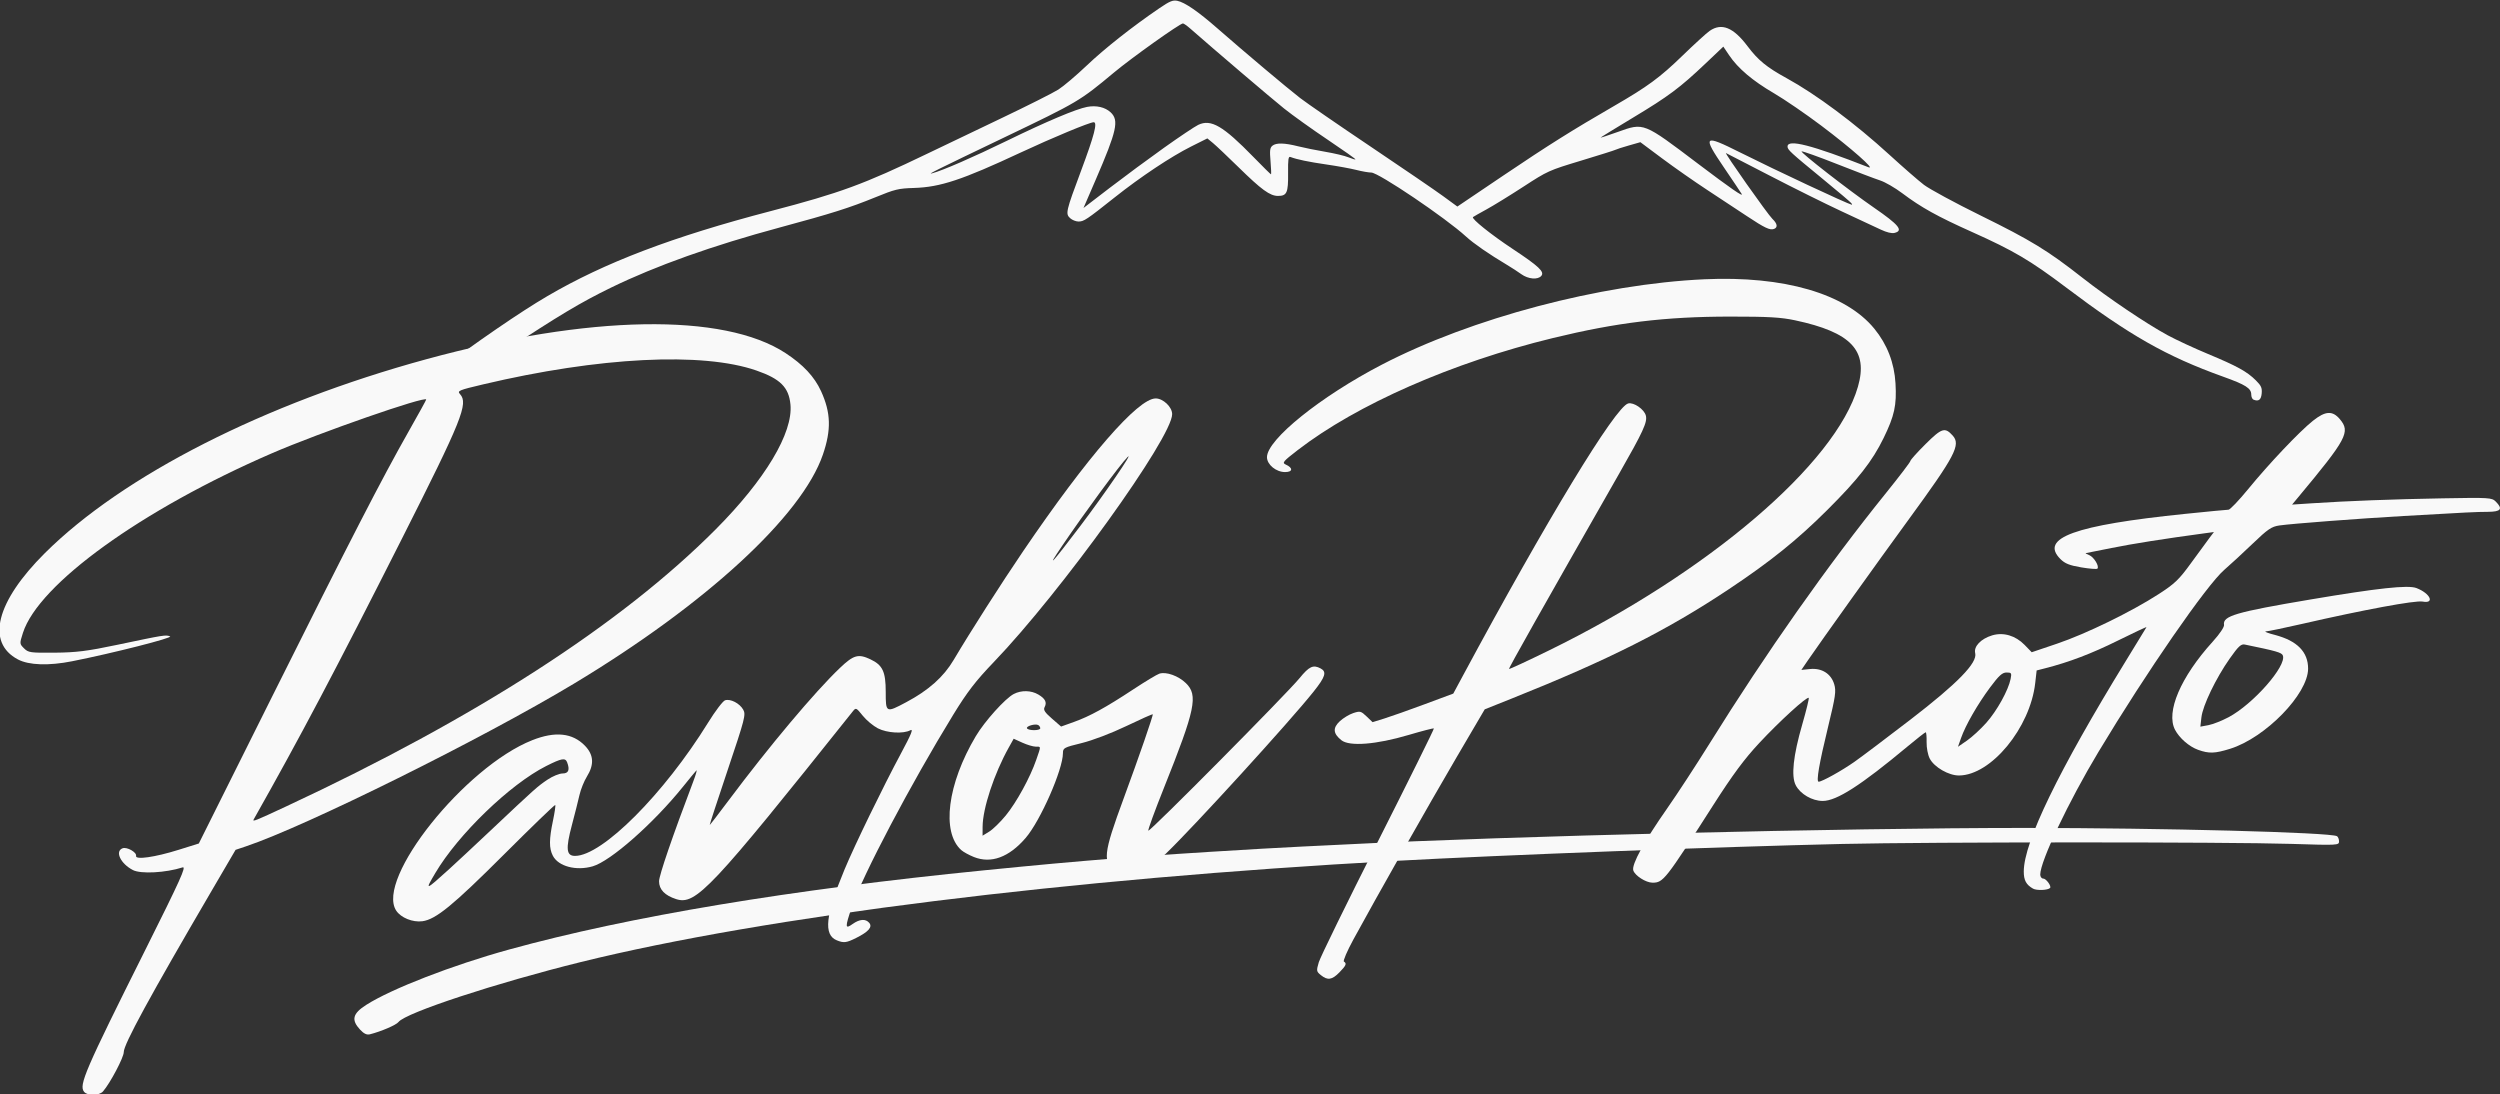 <?xml version="1.0" encoding="UTF-8"?> <svg xmlns="http://www.w3.org/2000/svg" viewBox="0 0 1843.20 806.82" data-guides="{&quot;vertical&quot;:[],&quot;horizontal&quot;:[]}"><rect x="0" y="0" width="1843.20" height="806.82" fill="#333333" stroke="none"/><path fill="none" stroke="none" fill-opacity="1" stroke-width="1" stroke-opacity="1" alignment-baseline="baseline" baseline-shift="baseline" color="rgb(51, 51, 51)" width="1843.2" height="806.816" id="tSvg8085ec14f4" title="Rectangle 1" d="M0.002 0.001C614.393 0.001 1228.783 0.001 1843.173 0.001C1843.173 268.935 1843.173 537.87 1843.173 806.804C1228.783 806.804 614.393 806.804 0.002 806.804C0.002 537.87 0.002 268.935 0.002 0.001" style="transform-origin: -4156.806px -4193.184px;"></path><path fill="#f9f9f9" stroke="none" fill-opacity="1" stroke-width="1" stroke-opacity="1" alignment-baseline="baseline" baseline-shift="baseline" color="rgb(51, 51, 51)" id="tSvgea4b0fa844" title="Path 1" d="M1800.906 367.409C1764.113 368.07 1730.852 369.331 1704.555 371.063C1699.671 371.384 1694.788 371.706 1689.904 372.027C1691.385 370.25 1692.866 368.473 1694.346 366.696C1730.389 323.428 1733.049 318.454 1725.149 309.066C1719.708 302.6 1714.517 302.904 1705.29 310.228C1695.437 318.049 1672.94 341.77 1657.589 360.529C1650.716 368.927 1644.17 375.798 1643.042 375.798C1641.914 375.798 1627.482 377.184 1610.972 378.879C1529.457 387.245 1503.562 396.635 1519.116 412.188C1522.423 415.495 1525.822 416.854 1534.408 418.303C1540.48 419.329 1545.856 419.757 1546.355 419.258C1548.003 417.609 1543.817 410.678 1540.324 409.274C1538.438 408.516 1537.312 407.854 1537.824 407.799C1538.336 407.746 1546.882 406.051 1556.814 404.032C1572.111 400.923 1595.534 397.221 1625.609 393.16C1627.834 392.859 1630.06 392.558 1632.285 392.258C1631.196 393.692 1630.106 395.127 1629.016 396.562C1627.218 398.928 1621.138 407.227 1615.504 415.004C1606.588 427.311 1603.489 430.289 1591.587 437.995C1571.553 450.965 1538.046 467.313 1516.661 474.552C1510.423 476.664 1504.186 478.775 1497.948 480.886C1496.202 479.088 1494.456 477.29 1492.709 475.492C1486.005 468.59 1477.075 465.959 1468.778 468.446C1460.492 470.928 1455.044 476.647 1456.278 481.565C1458.061 488.67 1443.298 503.816 1408.512 530.57C1391.382 543.745 1372.902 557.677 1367.445 561.53C1358.107 568.125 1343.353 576.343 1340.851 576.343C1338.925 576.343 1341.22 562.98 1347.767 536.081C1353.295 513.368 1353.846 509.558 1352.333 504.484C1350.014 496.705 1343.154 492.387 1334.506 493.265C1332.374 493.482 1330.241 493.698 1328.109 493.915C1329.706 491.574 1331.304 489.233 1332.901 486.892C1342.094 473.42 1385.458 412.8 1406.705 383.72C1441.635 335.911 1445.833 327.93 1439.645 321.092C1433.955 314.804 1431.626 315.538 1419.723 327.362C1413.556 333.487 1408.511 339.099 1408.511 339.833C1408.511 340.567 1400.434 351.181 1390.563 363.42C1347.312 417.044 1302.286 480.972 1260.396 548.236C1250.508 564.113 1236.435 585.649 1229.122 596.093C1212.23 620.219 1202.824 637.441 1204.189 641.743C1205.415 645.606 1213.496 650.766 1218.32 650.782C1226.302 650.795 1227.679 649.042 1262.926 593.939C1277.493 571.168 1285.941 559.752 1297.059 547.812C1311.969 531.8 1332.276 513.276 1333.537 514.537C1333.913 514.912 1331.777 523.673 1328.792 534.006C1322.102 557.16 1320.482 572.21 1323.956 578.929C1327.323 585.44 1336.049 590.522 1343.859 590.522C1354.124 590.522 1371.953 579.064 1406.521 550.252C1413.365 544.547 1419.334 539.88 1419.787 539.88C1420.241 539.88 1420.536 543.165 1420.446 547.181C1420.353 551.274 1421.37 556.588 1422.761 559.276C1426.044 565.626 1436.718 571.791 1444.347 571.752C1467.94 571.619 1496.79 536.632 1500.524 503.625C1500.876 500.521 1501.227 497.418 1501.578 494.314C1503.665 493.78 1505.752 493.247 1507.839 492.713C1525.59 488.175 1542.03 481.915 1561.453 472.296C1573.292 466.433 1582.79 461.979 1582.56 462.397C1582.33 462.815 1575.467 474.036 1567.309 487.334C1517.633 568.305 1492.152 620.873 1492.089 642.522C1492.07 648.995 1493.855 652.305 1498.908 655.173C1498.908 655.174 1498.908 655.174 1498.908 655.174C1501.583 656.692 1509.773 656.383 1511.455 654.701C1512.704 653.452 1508.6 647.751 1506.451 647.751C1505.227 647.751 1504.225 646.424 1504.225 644.803C1504.225 635.024 1525.129 590.985 1547.178 554.314C1582.622 495.361 1626.902 431.328 1640.043 420.022C1644.308 416.353 1653.65 407.733 1660.801 400.868C1672.026 390.091 1674.726 388.251 1680.551 387.41C1689.612 386.102 1738.802 382.348 1771.619 380.46C1819.567 377.701 1825.456 377.411 1834.29 377.363C1843.955 377.311 1845.513 375.246 1840.026 369.759C1837.171 366.903 1835.313 366.791 1800.906 367.409ZM1482.386 500.575C1480.715 508.93 1472.292 524.115 1464.447 532.916C1464.447 532.916 1464.447 532.916 1464.447 532.916C1460.261 537.612 1453.85 543.509 1450.201 546.02C1447.989 547.542 1445.777 549.064 1443.565 550.586C1444.32 548.447 1445.075 546.307 1445.83 544.167C1449.202 534.61 1458.011 519.254 1467.243 506.837C1473.75 498.085 1476.245 495.822 1479.385 495.822C1483.002 495.822 1483.256 496.225 1482.386 500.575Z"></path><path fill="#f9f9f9" stroke="none" fill-opacity="1" stroke-width="1" stroke-opacity="1" alignment-baseline="baseline" baseline-shift="baseline" color="rgb(51, 51, 51)" id="tSvg12217c8dbb5" title="Path 2" d="M1781.568 433.558C1775.349 431.193 1753.321 433.574 1703.392 442.006C1648.24 451.32 1638.626 454.143 1639.736 460.695C1640.001 462.257 1636.501 467.443 1631.336 473.14C1607.744 499.167 1596.742 524.922 1603.604 538.057C1606.819 544.211 1614.069 550.499 1620.66 552.848C1620.66 552.848 1620.66 552.848 1620.66 552.848C1628.696 555.712 1632.972 555.57 1644.221 552.062C1670.283 543.933 1701.664 511.704 1701.719 493.012C1701.755 480.699 1693.663 472.43 1677.429 468.19C1671.995 466.772 1668.918 465.567 1670.589 465.512C1672.259 465.457 1684.224 462.983 1697.176 460.012C1742.919 449.521 1780.759 442.512 1786.17 443.527C1795.367 445.254 1791.757 437.432 1781.568 433.558ZM1683.097 483.284C1686.038 490.948 1661.256 519.133 1643.09 528.784C1643.09 528.784 1643.09 528.784 1643.09 528.784C1638.159 531.404 1631.462 534.042 1628.207 534.646C1626.234 535.012 1624.261 535.378 1622.288 535.744C1622.547 533.446 1622.806 531.148 1623.065 528.85C1624.043 520.175 1633.79 499.947 1643.93 485.551C1650.314 476.487 1652.3 474.643 1655.067 475.211C1678.509 480.02 1682.259 481.101 1683.097 483.284Z"></path><path fill="#f9f9f9" stroke="none" fill-opacity="1" stroke-width="1" stroke-opacity="1" alignment-baseline="baseline" baseline-shift="baseline" color="rgb(51, 51, 51)" id="tSvg60e649b6f7" title="Path 3" d="M1073.993 558.192C1080.883 546.453 1087.773 534.714 1094.663 522.975C1101.266 520.338 1107.869 517.701 1114.473 515.064C1185.697 486.618 1229.118 464.745 1274.815 434.292C1305.33 413.956 1324.965 398.156 1347.07 376.152C1369.997 353.327 1380.422 340.023 1388.734 322.977C1396.765 306.509 1398.438 298.847 1397.519 282.733C1396.652 267.522 1391.381 253.898 1381.877 242.299C1360.707 216.463 1315.129 203.225 1256.583 205.906C1179.809 209.422 1084.864 234.556 1018.815 268.849C973.561 292.345 934.115 324.115 934.115 337.067C934.115 342.522 940.822 348.046 947.446 348.046C953.214 348.046 953.472 344.963 947.911 342.482C945.106 341.23 945.994 340.164 956.736 331.877C1000.373 298.214 1070.897 267.242 1144.916 249.231C1191.969 237.782 1227.803 233.447 1275.575 233.415C1303.612 233.398 1313.07 233.938 1323.432 236.147C1364.84 244.977 1377.536 258.394 1369.806 285.154C1353.407 341.93 1259.541 422.023 1141.917 479.609C1126.062 487.371 1112.86 493.492 1112.578 493.21C1112.14 492.773 1136.335 449.86 1193.562 349.565C1211.539 318.06 1214.674 311.263 1213.459 306.423C1212.291 301.77 1204.481 296.394 1200.429 297.454C1190.991 299.922 1140.215 383.575 1078.423 498.455C1076.108 502.76 1073.793 507.064 1071.477 511.369C1064.473 513.974 1057.468 516.58 1050.464 519.186C1038.907 523.484 1025.517 528.225 1020.709 529.72C1017.795 530.626 1014.882 531.532 1011.968 532.437C1010.494 531.025 1009.019 529.612 1007.545 528.199C1003.437 524.263 1002.737 524.088 997.728 525.741C994.762 526.72 990.297 529.425 987.807 531.751C982.491 536.717 982.843 540.869 988.996 545.757C994.959 550.493 1014.624 548.957 1038.481 541.892C1048.46 538.936 1056.873 536.765 1057.174 537.067C1057.476 537.369 1038.946 574.782 1015.995 620.207C993.045 665.632 973.388 705.793 972.313 709.455C970.463 715.751 970.546 716.263 973.865 718.95C978.832 722.972 982.061 722.497 987.49 716.943C992.485 711.833 993.104 710.356 990.836 708.955C990.071 708.481 993.196 701.193 997.781 692.758C1014.547 661.908 1053.854 592.505 1073.993 558.192Z"></path><path fill="#f9f9f9" stroke="none" fill-opacity="1" stroke-width="1" stroke-opacity="1" alignment-baseline="baseline" baseline-shift="baseline" color="rgb(51, 51, 51)" id="tSvg7ff896da22" title="Path 4" d="M1667.506 289.991C1667.844 285.939 1667.147 284.386 1663.227 280.467C1656.727 273.968 1649.39 269.921 1627.815 260.935C1617.565 256.667 1604.162 250.439 1598.029 247.096C1581.991 238.353 1554.412 219.737 1535.244 204.713C1509.609 184.619 1497.537 177.24 1460.37 158.94C1441.421 149.609 1422.558 139.399 1418.454 136.252C1414.351 133.105 1402.976 123.2 1393.178 114.242C1367.706 90.953 1339.011 69.562 1317.25 57.645C1302.51 49.572 1296.233 44.432 1288.392 34.015C1277.957 20.15 1269.282 16.66 1260.471 22.782C1258.172 24.38 1249.135 32.63 1240.388 41.115C1223.888 57.123 1214.707 63.871 1190.031 78.131C1159.474 95.79 1141.238 107.244 1108.403 129.399C1097.096 137.029 1085.79 144.658 1074.483 152.287C1070.991 149.735 1067.5 147.182 1064.009 144.63C1058.249 140.418 1034.154 123.95 1010.467 108.035C986.779 92.119 963.433 76.036 958.587 72.295C949.171 65.026 916.87 37.829 897.4 20.774C883.351 8.464 873.473 1.686 867.986 0.59C864.685 -0.07 862.369 0.892 854.734 6.093C834.837 19.648 814.494 35.703 801.142 48.391C793.459 55.691 784.077 63.632 780.292 66.039C776.508 68.446 757.425 78.041 737.886 87.363C718.347 96.685 694.013 108.333 683.809 113.248C636.821 135.88 619.443 142.258 568.517 155.564C495.794 174.565 445.862 193.565 403.531 218.346C383.518 230.062 351.901 251.763 318.336 276.826C310.573 282.622 310.305 286.299 317.515 288.081C321.699 289.115 323.461 288.634 332.081 284.105C337.474 281.272 355.309 270.071 371.715 259.216C411.288 233.032 428.305 222.848 450.576 212.02C483.764 195.884 525.26 181.105 575.144 167.655C612.934 157.465 626.227 153.267 645.154 145.548C660.002 139.493 662.279 138.94 673.87 138.576C693.321 137.965 709.269 132.671 752.548 112.459C775.904 101.551 803.446 90.113 806.356 90.113C809.313 90.113 806.801 99.782 797.09 125.784C785.83 155.934 785.437 157.64 789.012 160.876C790.504 162.226 793.285 163.33 795.194 163.33C799.097 163.33 801.056 162.022 821.807 145.557C841.017 130.314 863.337 115.46 878.238 108.001C882.209 106.013 886.18 104.025 890.152 102.037C891.541 103.185 892.931 104.333 894.321 105.481C896.614 107.375 905.049 115.356 913.066 123.218C930.097 139.919 936.32 144.446 942.243 144.446C948.797 144.446 949.831 142.13 949.685 127.76C949.579 117.272 949.888 115.153 951.438 115.749C956.22 117.584 964.585 119.324 978 121.276C986.018 122.443 995.943 124.257 1000.057 125.308C1004.171 126.359 1009.104 127.219 1011.019 127.219C1016.353 127.219 1065.915 160.685 1080.799 174.336C1086.515 179.578 1097.731 187.336 1111.182 195.35C1114.462 197.304 1119.172 200.366 1121.648 202.154C1126.757 205.843 1133.858 206.432 1136.393 203.379C1138.892 200.368 1134.569 196.312 1115.157 183.452C1099.136 172.839 1084.642 161.197 1086.003 160.038C1086.368 159.727 1090.839 157.19 1095.941 154.398C1101.043 151.607 1113.359 144.027 1123.311 137.554C1141.01 126.041 1141.933 125.625 1165.68 118.448C1179.032 114.412 1190.442 110.811 1191.034 110.444C1191.626 110.078 1196.005 108.665 1200.763 107.304C1203.647 106.479 1206.531 105.654 1209.415 104.83C1214.769 108.824 1220.124 112.818 1225.479 116.811C1234.314 123.401 1249.334 133.904 1258.856 140.151C1268.378 146.398 1281.482 155.041 1287.978 159.357C1301.09 168.07 1305.008 169.918 1307.962 168.785C1310.867 167.67 1310.417 164.867 1306.776 161.398C1303.295 158.081 1270.909 112.152 1272.554 112.865C1273.111 113.108 1287.57 120.564 1304.685 129.436C1321.8 138.308 1345.641 150.151 1357.668 155.754C1369.694 161.356 1382.694 167.423 1386.557 169.236C1391.105 171.37 1394.724 172.244 1396.827 171.717C1403.543 170.031 1400.086 165.808 1381.521 153.015C1363.265 140.435 1326.84 112.098 1328.301 111.611C1329.042 111.364 1340.871 115.6 1354.59 121.024C1368.309 126.448 1382.517 131.85 1386.163 133.027C1389.809 134.204 1397.133 138.433 1402.439 142.426C1416.441 152.96 1428.324 159.56 1454.045 171.088C1484.555 184.763 1496.957 192.069 1522.86 211.625C1569.983 247.202 1597.239 262.706 1639.004 277.69C1655.802 283.717 1659.811 286.277 1659.811 290.978C1659.811 292.626 1660.556 294.283 1661.467 294.659C1661.467 294.658 1661.467 294.658 1661.467 294.658C1665.232 296.207 1667.107 294.759 1667.506 289.991ZM994.18 115.984C991.557 114.888 983.862 113.05 977.08 111.902C970.298 110.753 961.312 108.94 957.111 107.873C947.049 105.318 940.857 105.174 938.138 107.431C936.285 108.969 936.055 110.854 936.735 118.907C937.183 124.207 937.338 128.544 937.079 128.544C936.82 128.544 931.013 122.803 924.175 115.787C901.732 92.759 892.837 87.58 883.432 92.065C880.903 93.271 869.54 100.877 858.182 108.966C858.182 108.966 858.182 108.966 858.182 108.966C846.824 117.055 828.825 130.351 818.183 138.512C811.733 143.458 805.284 148.405 798.834 153.351C801.835 146.406 804.835 139.462 807.836 132.517C823.493 96.284 825.172 88.682 818.817 82.792C814.733 79.008 808.32 77.53 801.516 78.807C793.474 80.316 771.562 89.565 742.779 103.598C717.393 115.975 694.811 125.798 687.121 127.807C683.407 128.777 689.866 125.568 740.129 101.473C795.061 75.138 795.961 74.606 821.289 53.495C834.414 42.556 870.055 17.185 872.16 17.283C872.793 17.313 875.149 18.953 877.395 20.927C894.999 36.402 937.677 72.766 946.731 80.007C952.856 84.905 967.312 95.251 978.855 102.998C990.399 110.745 999.642 117.284 999.395 117.531C999.151 117.775 996.804 117.079 994.18 115.984ZM1377.548 123.288C1335.435 106.822 1317.914 102.344 1317.914 108.049C1317.914 110.44 1320.009 112.366 1344.087 132.108C1355.203 141.222 1364.631 149.218 1365.037 149.876C1365.037 149.876 1365.037 149.876 1365.037 149.876C1365.444 150.534 1365.592 151.028 1365.367 150.98C1361.765 150.17 1309.699 125.796 1283.141 112.489C1255.87 98.823 1254.895 99.735 1271.167 123.684C1277.687 133.281 1283.509 141.97 1284.107 142.994C1285.61 145.571 1275.735 138.737 1251.898 120.706C1211.322 90.013 1212.155 90.343 1192.751 97.278C1185.79 99.766 1180.094 101.645 1180.094 101.455C1180.094 101.265 1190.821 94.658 1203.931 86.774C1230.325 70.902 1238.534 64.77 1257.609 46.672C1261.93 42.572 1266.251 38.472 1270.572 34.372C1272.011 36.507 1273.448 38.642 1274.887 40.778C1281.373 50.41 1292.193 59.581 1307.838 68.707C1315.572 73.219 1331.29 83.981 1342.766 92.623C1364.861 109.26 1383.342 125.554 1377.548 123.288Z"></path><path fill="#f9f9f9" stroke="none" fill-opacity="1" stroke-width="1" stroke-opacity="1" alignment-baseline="baseline" baseline-shift="baseline" color="rgb(51, 51, 51)" id="tSvg144a2a6ed7a" title="Path 5" d="M606.699 335.176C612.975 316.844 612.607 304.26 605.332 288.369C600.467 277.742 592.163 268.846 579.163 260.334C533.454 230.406 434.254 232.107 314.226 264.876C195.191 297.373 90.826 350.41 33.171 407.703C-2.868 443.517 -10.513 473.671 13.268 486.213C21.34 490.469 35.916 490.952 53.156 487.533C83.044 481.605 127.922 470.21 125.389 469.193C122.224 467.922 121.444 468.046 86.334 475.433C64.366 480.054 56.389 481.057 40.429 481.208C22.378 481.377 20.892 481.169 17.728 478.017C14.385 474.686 14.375 474.545 16.905 466.622C28.378 430.687 104.5 375.76 200.368 334.239C235.409 319.062 314.226 291.62 314.226 294.596C314.226 294.967 308.503 305.356 301.507 317.683C281.613 352.742 258.099 398.412 200.213 514.419C182.337 550.244 164.461 586.069 146.586 621.893C141.587 623.457 136.588 625.02 131.589 626.583C114.117 632.047 99.606 634.105 100.312 631.02C100.919 628.367 93.532 624.207 90.368 625.421C84.545 627.656 88.886 636.788 98.006 641.485C103.845 644.492 122.177 643.503 134.634 639.508C137.558 638.57 133.102 648.419 106.896 700.817C62.557 789.476 57.972 800.117 62.019 804.994C64.614 808.12 73.175 807.89 76.006 804.618C81.269 798.534 91.263 779.572 91.24 775.724C91.2 770.004 110.155 735.207 156.218 656.443C162.041 646.484 167.865 636.526 173.689 626.567C176.221 625.717 178.754 624.867 181.286 624.017C225.722 609.102 355.677 544.646 423.113 504.071C520.363 445.561 591.229 380.364 606.699 335.176ZM187.071 604.071C221.262 543.536 247.242 494.335 296.379 397.068C340.625 309.48 345.44 297.509 339.195 290.608C336.966 288.145 338.045 287.688 356.286 283.376C441.698 263.183 517.891 259.332 557.747 273.193C575.301 279.297 581.571 285.563 582.786 298.209C584.797 319.136 564.158 353.619 527.685 390.269C458.181 460.112 350.987 529.276 211.299 594.409C187.844 605.346 185.917 606.115 187.071 604.071Z"></path><path fill="#f9f9f9" stroke="none" fill-opacity="1" stroke-width="1" stroke-opacity="1" alignment-baseline="baseline" baseline-shift="baseline" color="rgb(51, 51, 51)" id="tSvg8e43de20a9" title="Path 6" d="M1492.832 610.42C1360.157 610.42 1110.484 616.471 993.747 622.515C985.809 622.926 970.768 623.656 960.323 624.137C932.499 625.418 848.613 630.639 826.626 632.46C783.846 636.001 769.132 637.343 725.594 641.668C583.008 655.835 463.584 675.748 375.395 700.06C333.618 711.577 288.483 729.067 269.954 740.92C259.975 747.303 258.822 751.948 265.442 759.087C265.442 759.087 265.443 759.087 265.443 759.087C268.229 762.092 270.406 763.147 272.66 762.586C280.876 760.539 292.125 755.711 293.794 753.516C298.955 746.725 365.906 724.703 428.195 709.309C564.414 675.643 787.676 647.885 1027.933 634.746C1107.602 630.389 1268.612 624.288 1358.378 622.225C1423.193 620.736 1642.811 620.704 1689.202 622.178C1723.469 623.266 1724.526 623.212 1724.526 620.368C1724.526 618.756 1723.851 617.02 1723.027 616.51C1718.497 613.712 1594.082 610.42 1492.832 610.42Z"></path><path fill="#f9f9f9" stroke="none" fill-opacity="1" stroke-width="1" stroke-opacity="1" alignment-baseline="baseline" baseline-shift="baseline" color="rgb(51, 51, 51)" id="tSvg319663b177" title="Path 7" d="M823.052 642.766C823.052 642.766 823.052 642.766 823.052 642.766C833.626 649.891 841.139 647.122 859.702 629.255C880.505 609.234 950.729 532.21 968.41 510.021C977.225 498.959 978.343 495.323 973.696 492.836C968.208 489.899 965.253 491.26 958.122 500.005C948.742 511.512 847.648 613.466 846.63 612.447C846.196 612.014 851.412 597.731 858.22 580.707C881.351 522.875 883.51 512.555 874.336 503.663C868.783 498.281 859.836 495.075 854.814 496.669C853.048 497.23 844.43 502.416 835.663 508.194C815.258 521.642 803.504 528.094 791.739 532.304C788.6 533.427 785.461 534.55 782.322 535.673C780.069 533.715 777.815 531.758 775.562 529.801C770.303 525.233 769.103 523.363 770.16 521.38C772.039 517.855 770.675 515.101 765.55 512.074C760.214 508.922 753.041 508.764 747.412 511.675C741.154 514.911 725.996 531.758 719.455 542.746C698.531 577.897 693.969 613.514 708.697 626.732C710.247 628.124 714.457 630.434 718.052 631.866C730.726 636.914 743.888 632.076 756.144 617.865C767.036 605.238 783.682 567.401 783.682 555.276C783.682 551.453 784.408 551.062 797.459 547.864C805.513 545.89 819.182 540.686 830.366 535.336C840.887 530.303 849.68 526.37 849.905 526.595C850.425 527.115 839.757 557.987 828.569 588.337C813.24 629.927 812.649 635.755 823.052 642.766ZM764.027 560.126C759.532 573.19 749.491 591.536 741.495 601.292C741.495 601.292 741.494 601.292 741.494 601.292C737.542 606.114 732.086 611.428 729.37 613.101C727.724 614.116 726.078 615.13 724.432 616.144C724.44 613.942 724.448 611.74 724.456 609.538C724.502 596.074 732.983 570.383 743.729 551.157C744.941 548.989 746.152 546.821 747.364 544.653C749.493 545.619 751.621 546.585 753.75 547.552C757.263 549.146 761.675 550.468 763.555 550.484C767.664 550.524 767.622 549.676 764.027 560.126ZM766.974 536.934C766.974 538.753 758.319 538.817 757.199 537.005C756.204 535.394 763.431 533.313 765.525 534.607C766.322 535.1 766.974 536.146 766.974 536.933C766.974 536.933 766.974 536.933 766.974 536.934Z"></path><path fill="#f9f9f9" stroke="none" fill-opacity="1" stroke-width="1" stroke-opacity="1" alignment-baseline="baseline" baseline-shift="baseline" color="rgb(51, 51, 51)" id="tSvg1688033df45" title="Path 8" d="M702.802 526.967C713.163 510.079 719.318 502.083 732.677 488.158C782.4 436.322 864.208 322.613 864.208 305.334C864.208 300.087 857.565 293.757 852.06 293.757C838.977 293.757 801.787 336.613 754.426 406.267C738.204 430.124 715.129 466.231 703.141 486.512C695.699 499.102 684.642 508.946 667.999 517.798C653.168 525.687 653.029 525.615 653.029 510.109C653.029 495.213 650.769 490.382 641.814 486.134C632.834 481.872 629.363 482.84 619.321 492.403C600.754 510.085 567.252 549.967 537.003 590.397C529.657 600.215 523.473 608.249 523.259 608.249C523.045 608.249 529.008 589.995 536.511 567.685C549.221 529.892 550.004 526.857 547.98 523.246C545.346 518.547 538.582 515.043 534.59 516.31C532.983 516.82 527.366 524.198 522.109 532.706C489.557 585.375 443.975 631.038 423.95 631.038C417.487 631.038 416.972 625.913 421.66 608.266C423.771 600.319 426.271 590.398 427.216 586.22C428.161 582.042 430.627 575.898 432.697 572.568C438.223 563.677 437.767 556.519 431.245 549.792C422.1 540.357 409.402 539.019 392.471 545.707C342.813 565.318 276.788 647.995 292.108 671.378C295.542 676.619 304.279 680.168 311.394 679.213C321.338 677.88 333.931 667.575 371.745 629.825C392.1 609.506 409.033 593.161 409.374 593.503C409.716 593.844 408.957 599.056 407.69 605.084C404.8 618.815 404.776 625.458 407.596 630.909C411.658 638.764 424.705 642.244 436.947 638.733C450.143 634.949 481.697 607.154 503.461 580.143C508.174 574.294 512.638 568.867 513.382 568.084C514.126 567.301 513.066 571.061 511.027 576.44C495.722 616.818 485.906 645.467 485.906 649.755C485.906 655.799 490.156 660.222 498.544 662.909C512.989 667.537 524.149 655.672 628.783 524.436C631.046 521.598 631.295 521.708 636.079 527.661C638.803 531.051 643.831 535.252 647.251 536.997C654.068 540.475 666.022 541.166 671.223 538.382C673.578 537.122 671.869 541.333 664.325 555.386C650.948 580.304 630.118 623.136 622.651 641.077C608.522 675.027 606.993 689.27 617.044 693.319C617.044 693.319 617.045 693.318 617.045 693.318C622.121 695.363 624.042 695.121 631.228 691.532C640.335 686.984 643.405 683.463 640.899 680.443C638.254 677.256 633.8 677.558 628.576 681.277C623.01 685.241 622.94 683.799 627.982 668.906C635.867 645.604 671.582 577.85 702.802 526.967ZM783.127 402.386C799.574 378.113 825.675 342.675 831.244 337.057C836.766 331.485 814.279 364.332 796.569 387.704C796.569 387.704 796.569 387.704 796.569 387.704C775.499 415.514 770.626 420.836 783.127 402.386ZM414.76 570.267C412.396 570.267 407.44 572.295 403.745 574.773C396.3 579.768 394.638 581.251 362.084 611.948C349.55 623.768 335.534 636.837 330.939 640.991C330.939 640.991 330.939 640.99 330.939 640.99C313.408 656.835 313.12 656.911 320.96 643.653C337.844 615.104 376.086 578.198 402.687 564.783C414.115 559.02 416.795 558.543 418.134 562.034C420.268 567.593 419.172 570.267 414.76 570.267Z"></path><defs></defs></svg> 